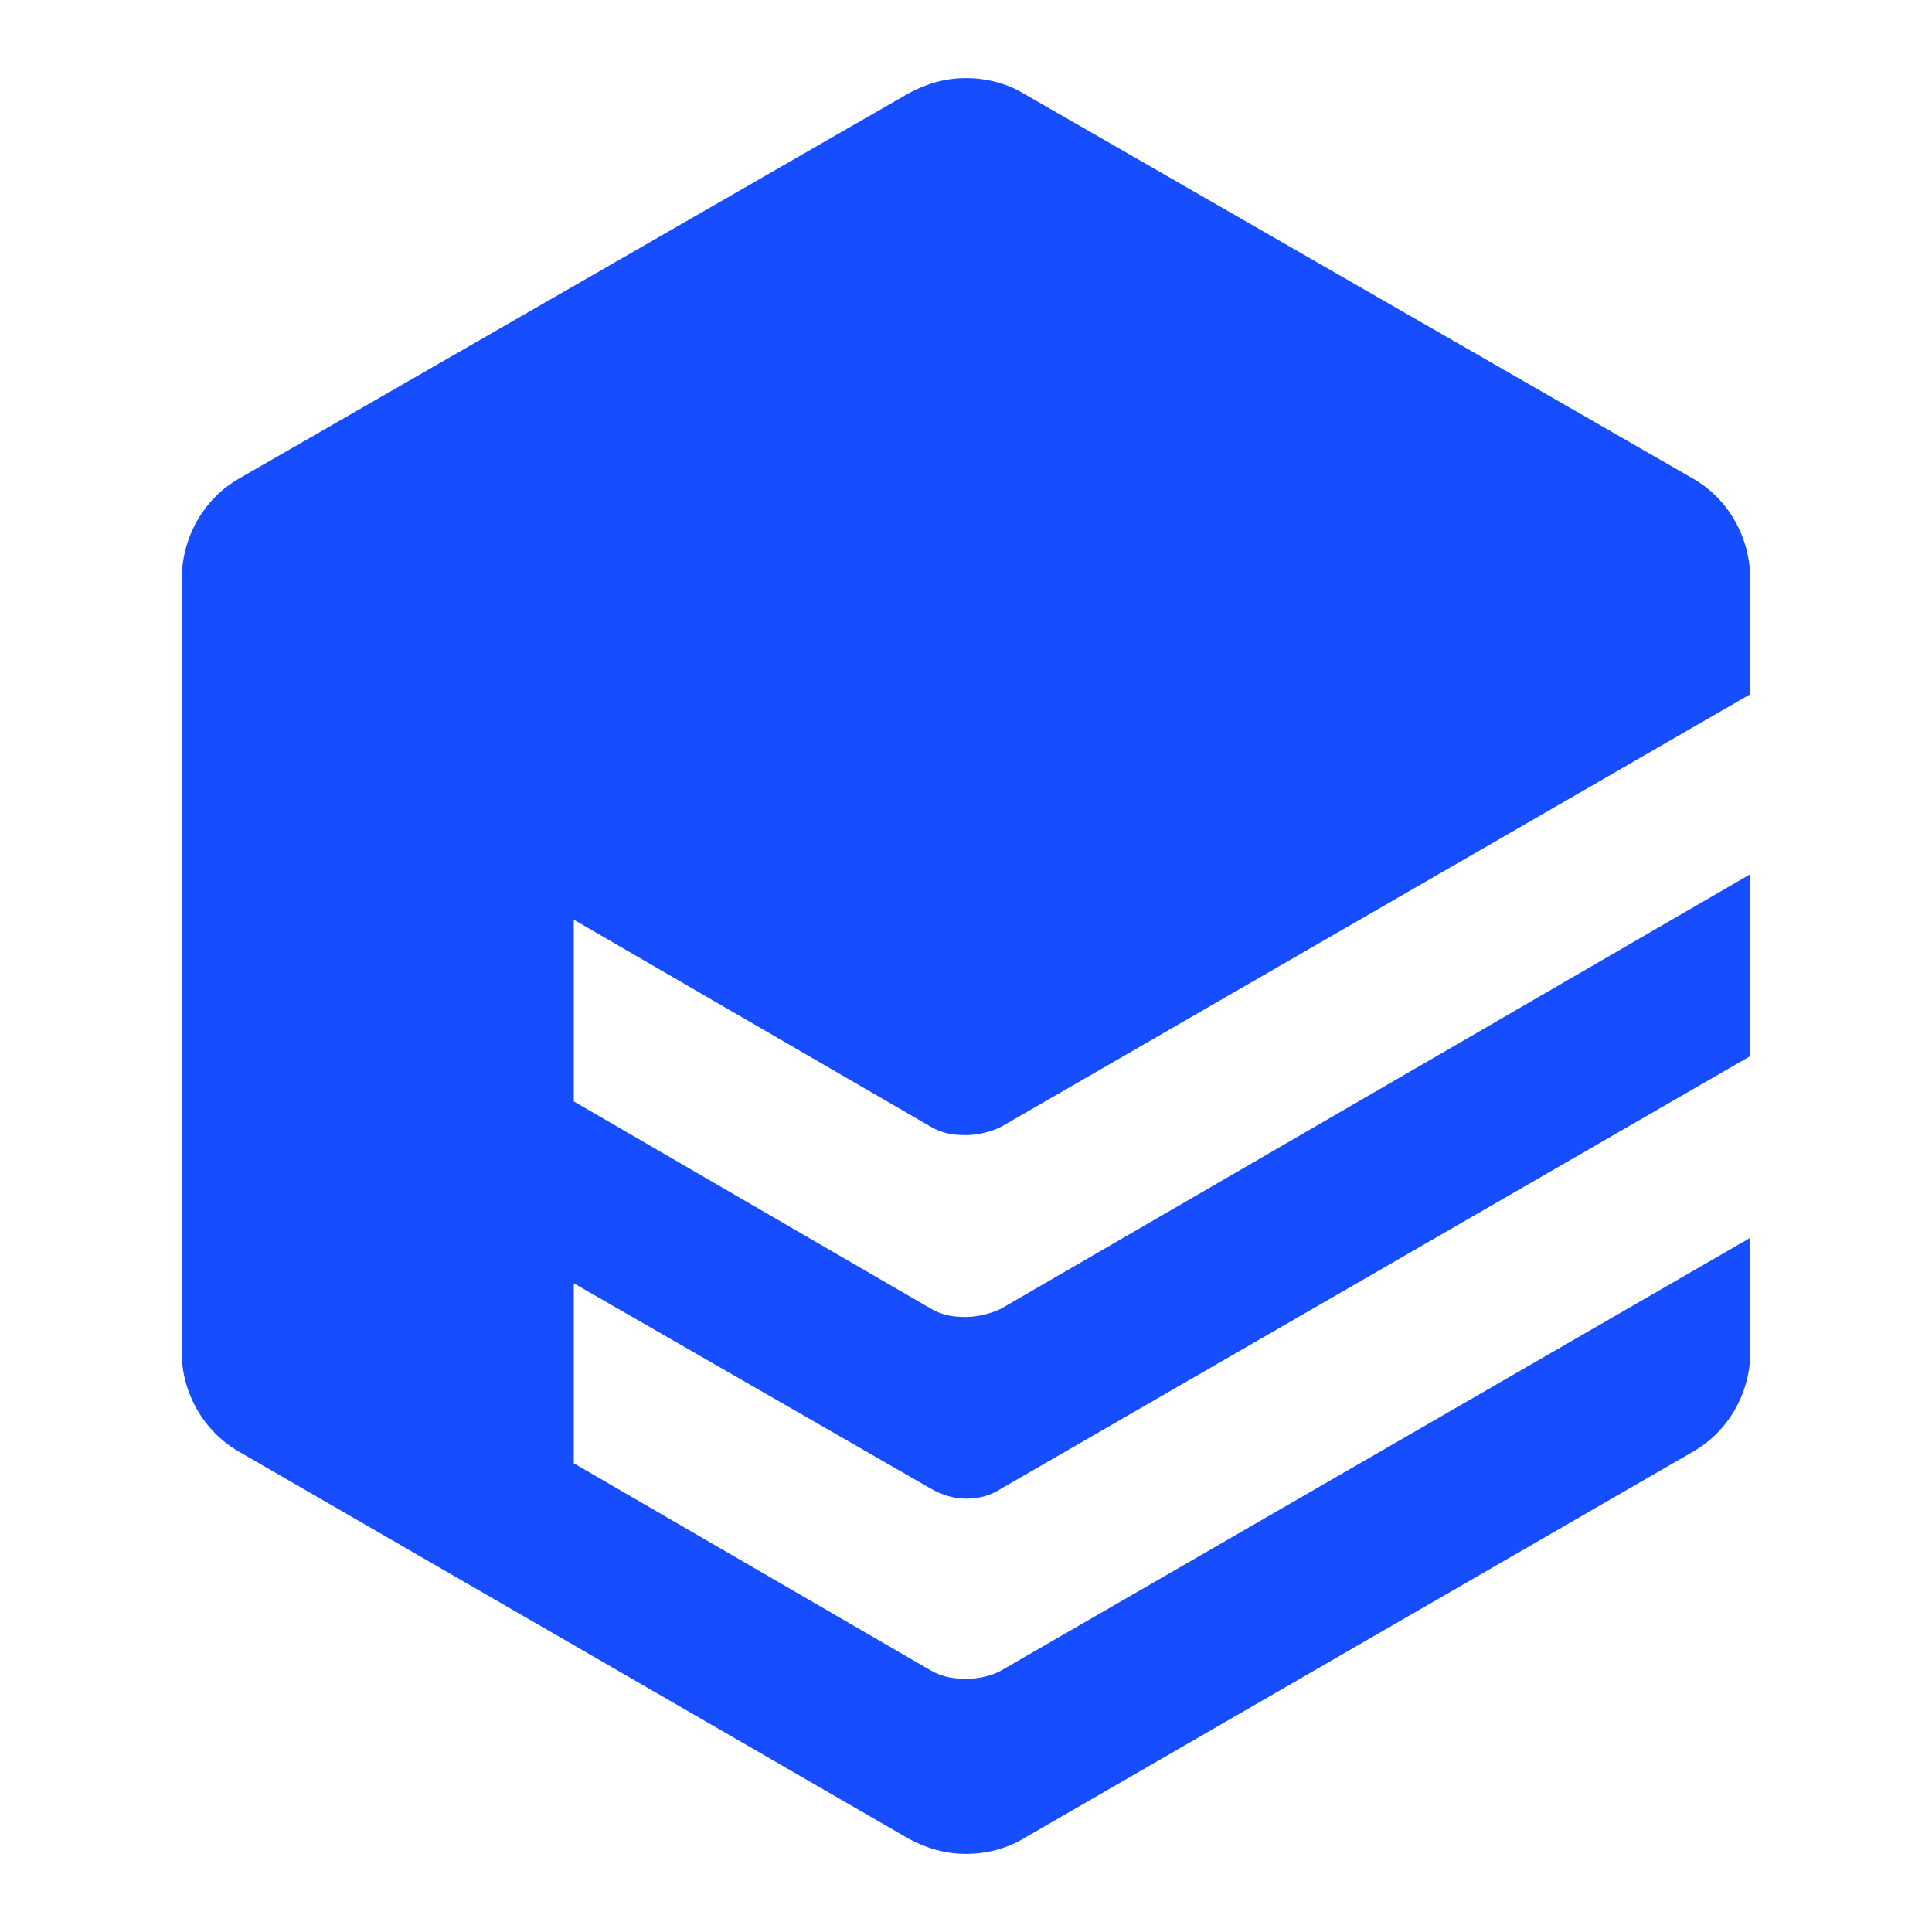 <svg xmlns="http://www.w3.org/2000/svg" xmlns:xlink="http://www.w3.org/1999/xlink" version="1.1" width="1000" height="1000" viewBox="0 0 1000 1000" xml:space="preserve">
<desc>Created with Fabric.js 3.5.0</desc>
<defs>
</defs>
<rect x="0" y="0" width="100%" height="100%" fill="#ffffff"/>
<g transform="matrix(7.383 0 0 7.383 500 500)" id="881310">
<path style="stroke: none; stroke-width: 1; stroke-dasharray: none; stroke-linecap: butt; stroke-dashoffset: 0; stroke-linejoin: miter; stroke-miterlimit: 4; is-custom-font: none; font-file-url: none; fill: rgb(22,77,255); fill-rule: nonzero; opacity: 1;" transform=" translate(-55.715, -62.635)" d="m 53.24 73.9 c 0.82 0.47 1.53 0.59 2.47 0.59 c 0.83 0 1.77 -0.23 2.48 -0.59 l 52.51 -30.32 v -8.03 c 0 -2.95 -1.53 -5.66 -4.01 -7.08 l -46.97 -27.02 c -1.17 -0.7 -2.59 -1.06 -4.01 -1.06 c -1.41 0 -2.71 0.36 -4.01 1.06 l -46.96 27.02 c -2.48 1.42 -4.01 4.13 -4.01 7.08 v 54.16 c 0 2.84 1.53 5.55 4.01 6.97 l 46.96 27.14 c 1.3 0.7 2.6 1.06 4.01 1.06 c 1.42 0 2.84 -0.36 4.01 -1.06 l 46.97 -27.14 c 2.48 -1.42 4.01 -4.13 4.01 -6.97 v -8.02 l -52.51 30.33 c -0.59 0.35 -1.53 0.59 -2.48 0.59 c -0.82 0 -1.65 -0.12 -2.47 -0.59 l -25.02 -14.52 v -12.62 l 25.02 14.39 c 0.82 0.47 1.65 0.71 2.47 0.71 c 0.95 0 1.77 -0.24 2.48 -0.71 l 52.51 -30.32 v -12.75 l -52.51 30.45 c -0.71 0.35 -1.65 0.59 -2.48 0.59 c -0.94 0 -1.65 -0.12 -2.47 -0.59 l -25.02 -14.52 v -12.74 z" stroke-linecap="round"/>
</g>
</svg>